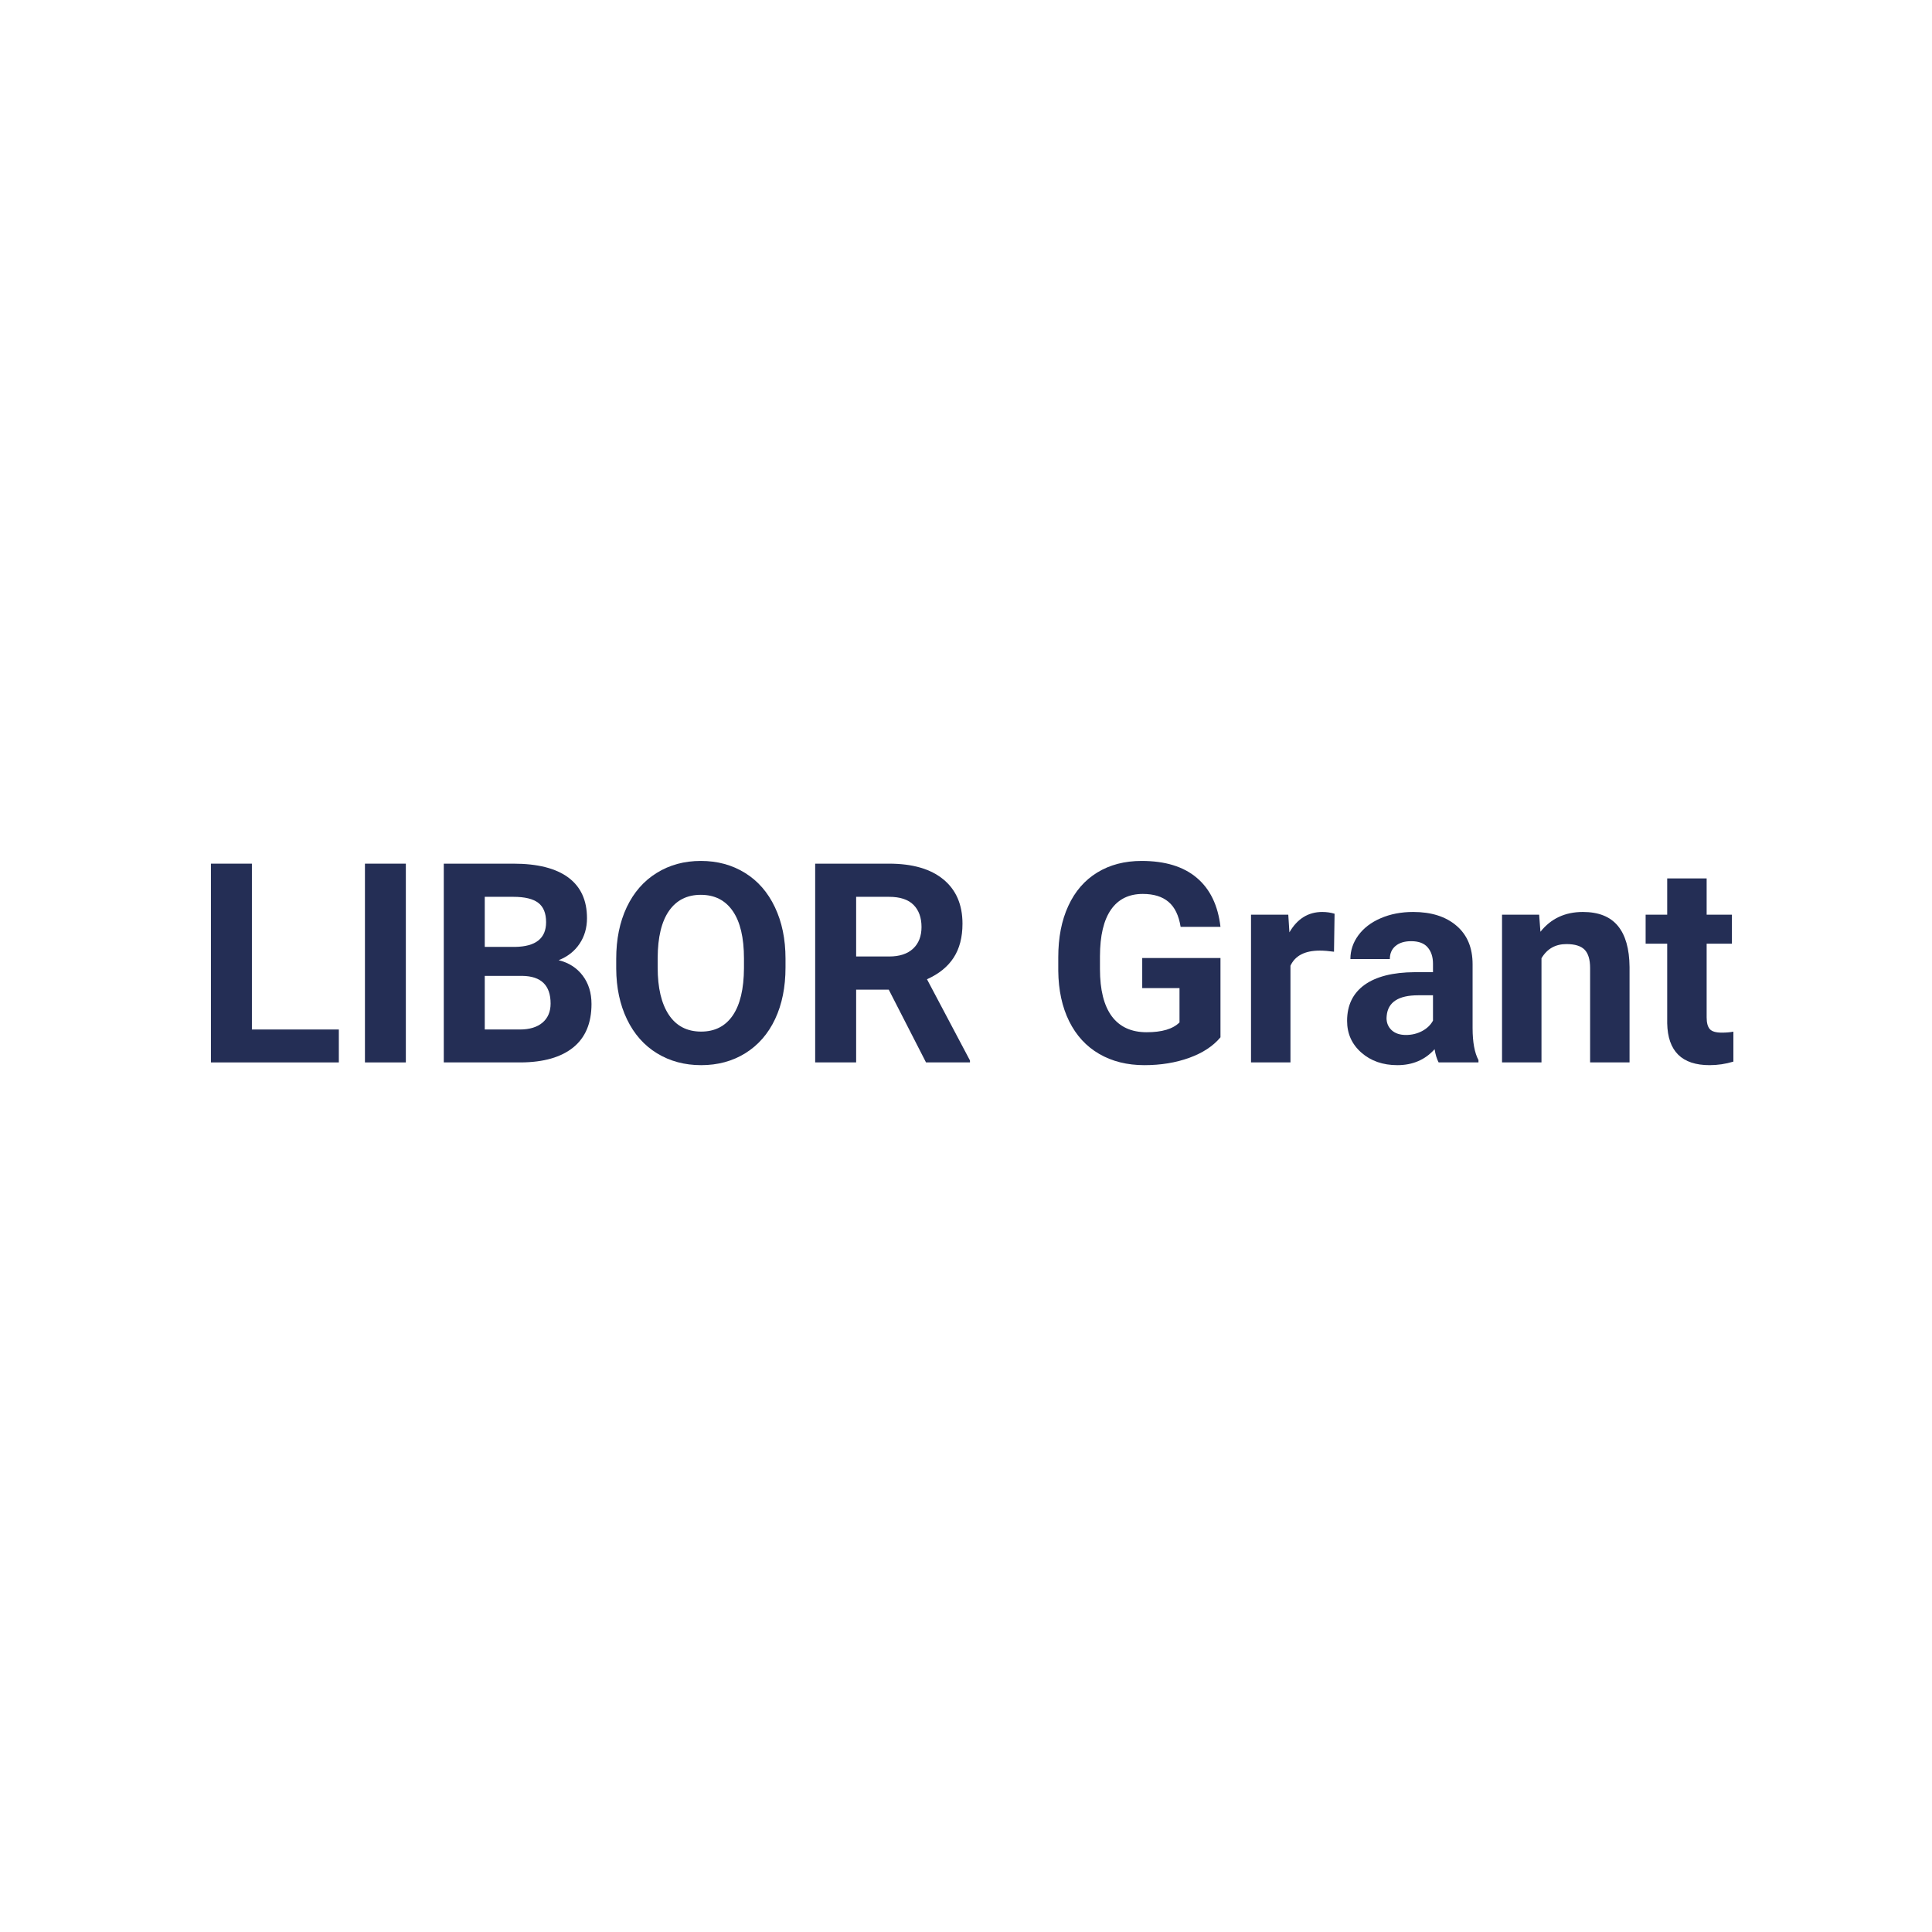 <svg xmlns="http://www.w3.org/2000/svg" xmlns:xlink="http://www.w3.org/1999/xlink" width="500" viewBox="0 0 375 375" height="500" preserveAspectRatio="xMidYMid meet"><defs><g></g></defs><g fill="#242e55" fill-opacity="1"><g transform="translate(37.502, 206.215)"><g><path d="M 11.391 -6.391 L 28.266 -6.391 L 28.266 0 L 3.438 0 L 3.438 -38.578 L 11.391 -38.578 Z M 11.391 -6.391 "></path></g></g></g><g fill="#242e55" fill-opacity="1"><g transform="translate(66.883, 206.215)"><g><path d="M 11.891 0 L 3.953 0 L 3.953 -38.578 L 11.891 -38.578 Z M 11.891 0 "></path></g></g></g><g fill="#242e55" fill-opacity="1"><g transform="translate(82.7, 206.215)"><g><path d="M 3.438 0 L 3.438 -38.578 L 16.953 -38.578 C 21.641 -38.578 25.191 -37.68 27.609 -35.891 C 30.023 -34.098 31.234 -31.469 31.234 -28 C 31.234 -26.113 30.75 -24.453 29.781 -23.016 C 28.812 -21.578 27.461 -20.52 25.734 -19.844 C 27.711 -19.352 29.27 -18.352 30.406 -16.844 C 31.539 -15.344 32.109 -13.508 32.109 -11.344 C 32.109 -7.633 30.926 -4.82 28.562 -2.906 C 26.195 -1 22.82 -0.031 18.438 0 Z M 11.391 -16.797 L 11.391 -6.391 L 18.203 -6.391 C 20.078 -6.391 21.539 -6.832 22.594 -7.719 C 23.645 -8.613 24.172 -9.848 24.172 -11.422 C 24.172 -14.953 22.344 -16.742 18.688 -16.797 Z M 11.391 -22.422 L 17.281 -22.422 C 21.289 -22.484 23.297 -24.082 23.297 -27.219 C 23.297 -28.957 22.785 -30.211 21.766 -30.984 C 20.754 -31.754 19.148 -32.141 16.953 -32.141 L 11.391 -32.141 Z M 11.391 -22.422 "></path></g></g></g><g fill="#242e55" fill-opacity="1"><g transform="translate(117.326, 206.215)"><g><path d="M 35.141 -18.422 C 35.141 -14.617 34.469 -11.285 33.125 -8.422 C 31.781 -5.566 29.859 -3.359 27.359 -1.797 C 24.859 -0.242 21.992 0.531 18.766 0.531 C 15.566 0.531 12.711 -0.234 10.203 -1.766 C 7.691 -3.305 5.75 -5.504 4.375 -8.359 C 3 -11.211 2.301 -14.492 2.281 -18.203 L 2.281 -20.109 C 2.281 -23.91 2.961 -27.254 4.328 -30.141 C 5.703 -33.023 7.641 -35.238 10.141 -36.781 C 12.641 -38.332 15.492 -39.109 18.703 -39.109 C 21.922 -39.109 24.781 -38.332 27.281 -36.781 C 29.781 -35.238 31.711 -33.023 33.078 -30.141 C 34.453 -27.254 35.141 -23.922 35.141 -20.141 Z M 27.078 -20.172 C 27.078 -24.211 26.352 -27.281 24.906 -29.375 C 23.457 -31.477 21.391 -32.531 18.703 -32.531 C 16.035 -32.531 13.977 -31.492 12.531 -29.422 C 11.082 -27.348 10.348 -24.305 10.328 -20.297 L 10.328 -18.422 C 10.328 -14.473 11.051 -11.41 12.5 -9.234 C 13.945 -7.066 16.035 -5.984 18.766 -5.984 C 21.43 -5.984 23.477 -7.031 24.906 -9.125 C 26.332 -11.219 27.055 -14.27 27.078 -18.281 Z M 27.078 -20.172 "></path></g></g></g><g fill="#242e55" fill-opacity="1"><g transform="translate(154.787, 206.215)"><g><path d="M 17.719 -14.125 L 11.391 -14.125 L 11.391 0 L 3.438 0 L 3.438 -38.578 L 17.781 -38.578 C 22.332 -38.578 25.844 -37.562 28.312 -35.531 C 30.789 -33.5 32.031 -30.629 32.031 -26.922 C 32.031 -24.285 31.457 -22.086 30.312 -20.328 C 29.176 -18.578 27.453 -17.18 25.141 -16.141 L 33.484 -0.375 L 33.484 0 L 24.953 0 Z M 11.391 -20.562 L 17.812 -20.562 C 19.801 -20.562 21.344 -21.066 22.438 -22.078 C 23.531 -23.098 24.078 -24.5 24.078 -26.281 C 24.078 -28.102 23.562 -29.535 22.531 -30.578 C 21.5 -31.617 19.914 -32.141 17.781 -32.141 L 11.391 -32.141 Z M 11.391 -20.562 "></path></g></g></g><g fill="#242e55" fill-opacity="1"><g transform="translate(189.414, 206.215)"><g></g></g></g><g fill="#242e55" fill-opacity="1"><g transform="translate(202.925, 206.215)"><g><path d="M 33.969 -4.875 C 32.539 -3.164 30.52 -1.836 27.906 -0.891 C 25.289 0.055 22.391 0.531 19.203 0.531 C 15.867 0.531 12.941 -0.195 10.422 -1.656 C 7.91 -3.113 5.969 -5.227 4.594 -8 C 3.227 -10.77 2.523 -14.031 2.484 -17.781 L 2.484 -20.406 C 2.484 -24.25 3.133 -27.578 4.438 -30.391 C 5.738 -33.211 7.609 -35.367 10.047 -36.859 C 12.492 -38.359 15.363 -39.109 18.656 -39.109 C 23.227 -39.109 26.801 -38.016 29.375 -35.828 C 31.957 -33.648 33.488 -30.477 33.969 -26.312 L 26.234 -26.312 C 25.879 -28.52 25.098 -30.133 23.891 -31.156 C 22.68 -32.188 21.016 -32.703 18.891 -32.703 C 16.191 -32.703 14.133 -31.688 12.719 -29.656 C 11.301 -27.625 10.586 -24.602 10.578 -20.594 L 10.578 -18.125 C 10.578 -14.082 11.344 -11.023 12.875 -8.953 C 14.414 -6.891 16.672 -5.859 19.641 -5.859 C 22.617 -5.859 24.742 -6.492 26.016 -7.766 L 26.016 -14.422 L 18.781 -14.422 L 18.781 -20.266 L 33.969 -20.266 Z M 33.969 -4.875 "></path></g></g></g><g fill="#242e55" fill-opacity="1"><g transform="translate(239.883, 206.215)"><g><path d="M 19.047 -21.484 C 18.004 -21.629 17.086 -21.703 16.297 -21.703 C 13.398 -21.703 11.5 -20.723 10.594 -18.766 L 10.594 0 L 2.938 0 L 2.938 -28.672 L 10.172 -28.672 L 10.391 -25.25 C 11.922 -27.883 14.047 -29.203 16.766 -29.203 C 17.617 -29.203 18.414 -29.086 19.156 -28.859 Z M 19.047 -21.484 "></path></g></g></g><g fill="#242e55" fill-opacity="1"><g transform="translate(259.673, 206.215)"><g><path d="M 19.562 0 C 19.207 -0.688 18.945 -1.539 18.781 -2.562 C 16.926 -0.5 14.516 0.531 11.547 0.531 C 8.742 0.531 6.414 -0.281 4.562 -1.906 C 2.719 -3.531 1.797 -5.582 1.797 -8.062 C 1.797 -11.094 2.922 -13.422 5.172 -15.047 C 7.43 -16.672 10.688 -17.492 14.938 -17.516 L 18.469 -17.516 L 18.469 -19.156 C 18.469 -20.477 18.125 -21.535 17.438 -22.328 C 16.758 -23.129 15.691 -23.531 14.234 -23.531 C 12.941 -23.531 11.926 -23.219 11.188 -22.594 C 10.457 -21.977 10.094 -21.133 10.094 -20.062 L 2.438 -20.062 C 2.438 -21.719 2.945 -23.25 3.969 -24.656 C 5 -26.07 6.445 -27.18 8.312 -27.984 C 10.188 -28.797 12.289 -29.203 14.625 -29.203 C 18.156 -29.203 20.957 -28.312 23.031 -26.531 C 25.113 -24.758 26.156 -22.266 26.156 -19.047 L 26.156 -6.625 C 26.164 -3.906 26.547 -1.848 27.297 -0.453 L 27.297 0 Z M 13.219 -5.328 C 14.352 -5.328 15.395 -5.578 16.344 -6.078 C 17.301 -6.586 18.008 -7.266 18.469 -8.109 L 18.469 -13.031 L 15.609 -13.031 C 11.773 -13.031 9.734 -11.707 9.484 -9.062 L 9.453 -8.609 C 9.453 -7.66 9.785 -6.875 10.453 -6.25 C 11.129 -5.633 12.051 -5.328 13.219 -5.328 Z M 13.219 -5.328 "></path></g></g></g><g fill="#242e55" fill-opacity="1"><g transform="translate(288.763, 206.215)"><g><path d="M 9.984 -28.672 L 10.234 -25.359 C 12.273 -27.922 15.02 -29.203 18.469 -29.203 C 21.508 -29.203 23.77 -28.305 25.25 -26.516 C 26.738 -24.734 27.5 -22.066 27.531 -18.516 L 27.531 0 L 19.875 0 L 19.875 -18.328 C 19.875 -19.961 19.52 -21.145 18.812 -21.875 C 18.102 -22.602 16.926 -22.969 15.281 -22.969 C 13.133 -22.969 11.52 -22.051 10.438 -20.219 L 10.438 0 L 2.781 0 L 2.781 -28.672 Z M 9.984 -28.672 "></path></g></g></g><g fill="#242e55" fill-opacity="1"><g transform="translate(319.15, 206.215)"><g><path d="M 12.109 -35.719 L 12.109 -28.672 L 17.016 -28.672 L 17.016 -23.047 L 12.109 -23.047 L 12.109 -8.75 C 12.109 -7.688 12.312 -6.926 12.719 -6.469 C 13.125 -6.008 13.898 -5.781 15.047 -5.781 C 15.898 -5.781 16.648 -5.844 17.297 -5.969 L 17.297 -0.156 C 15.797 0.301 14.254 0.531 12.672 0.531 C 7.297 0.531 4.555 -2.18 4.453 -7.609 L 4.453 -23.047 L 0.266 -23.047 L 0.266 -28.672 L 4.453 -28.672 L 4.453 -35.719 Z M 12.109 -35.719 "></path></g></g></g></svg>